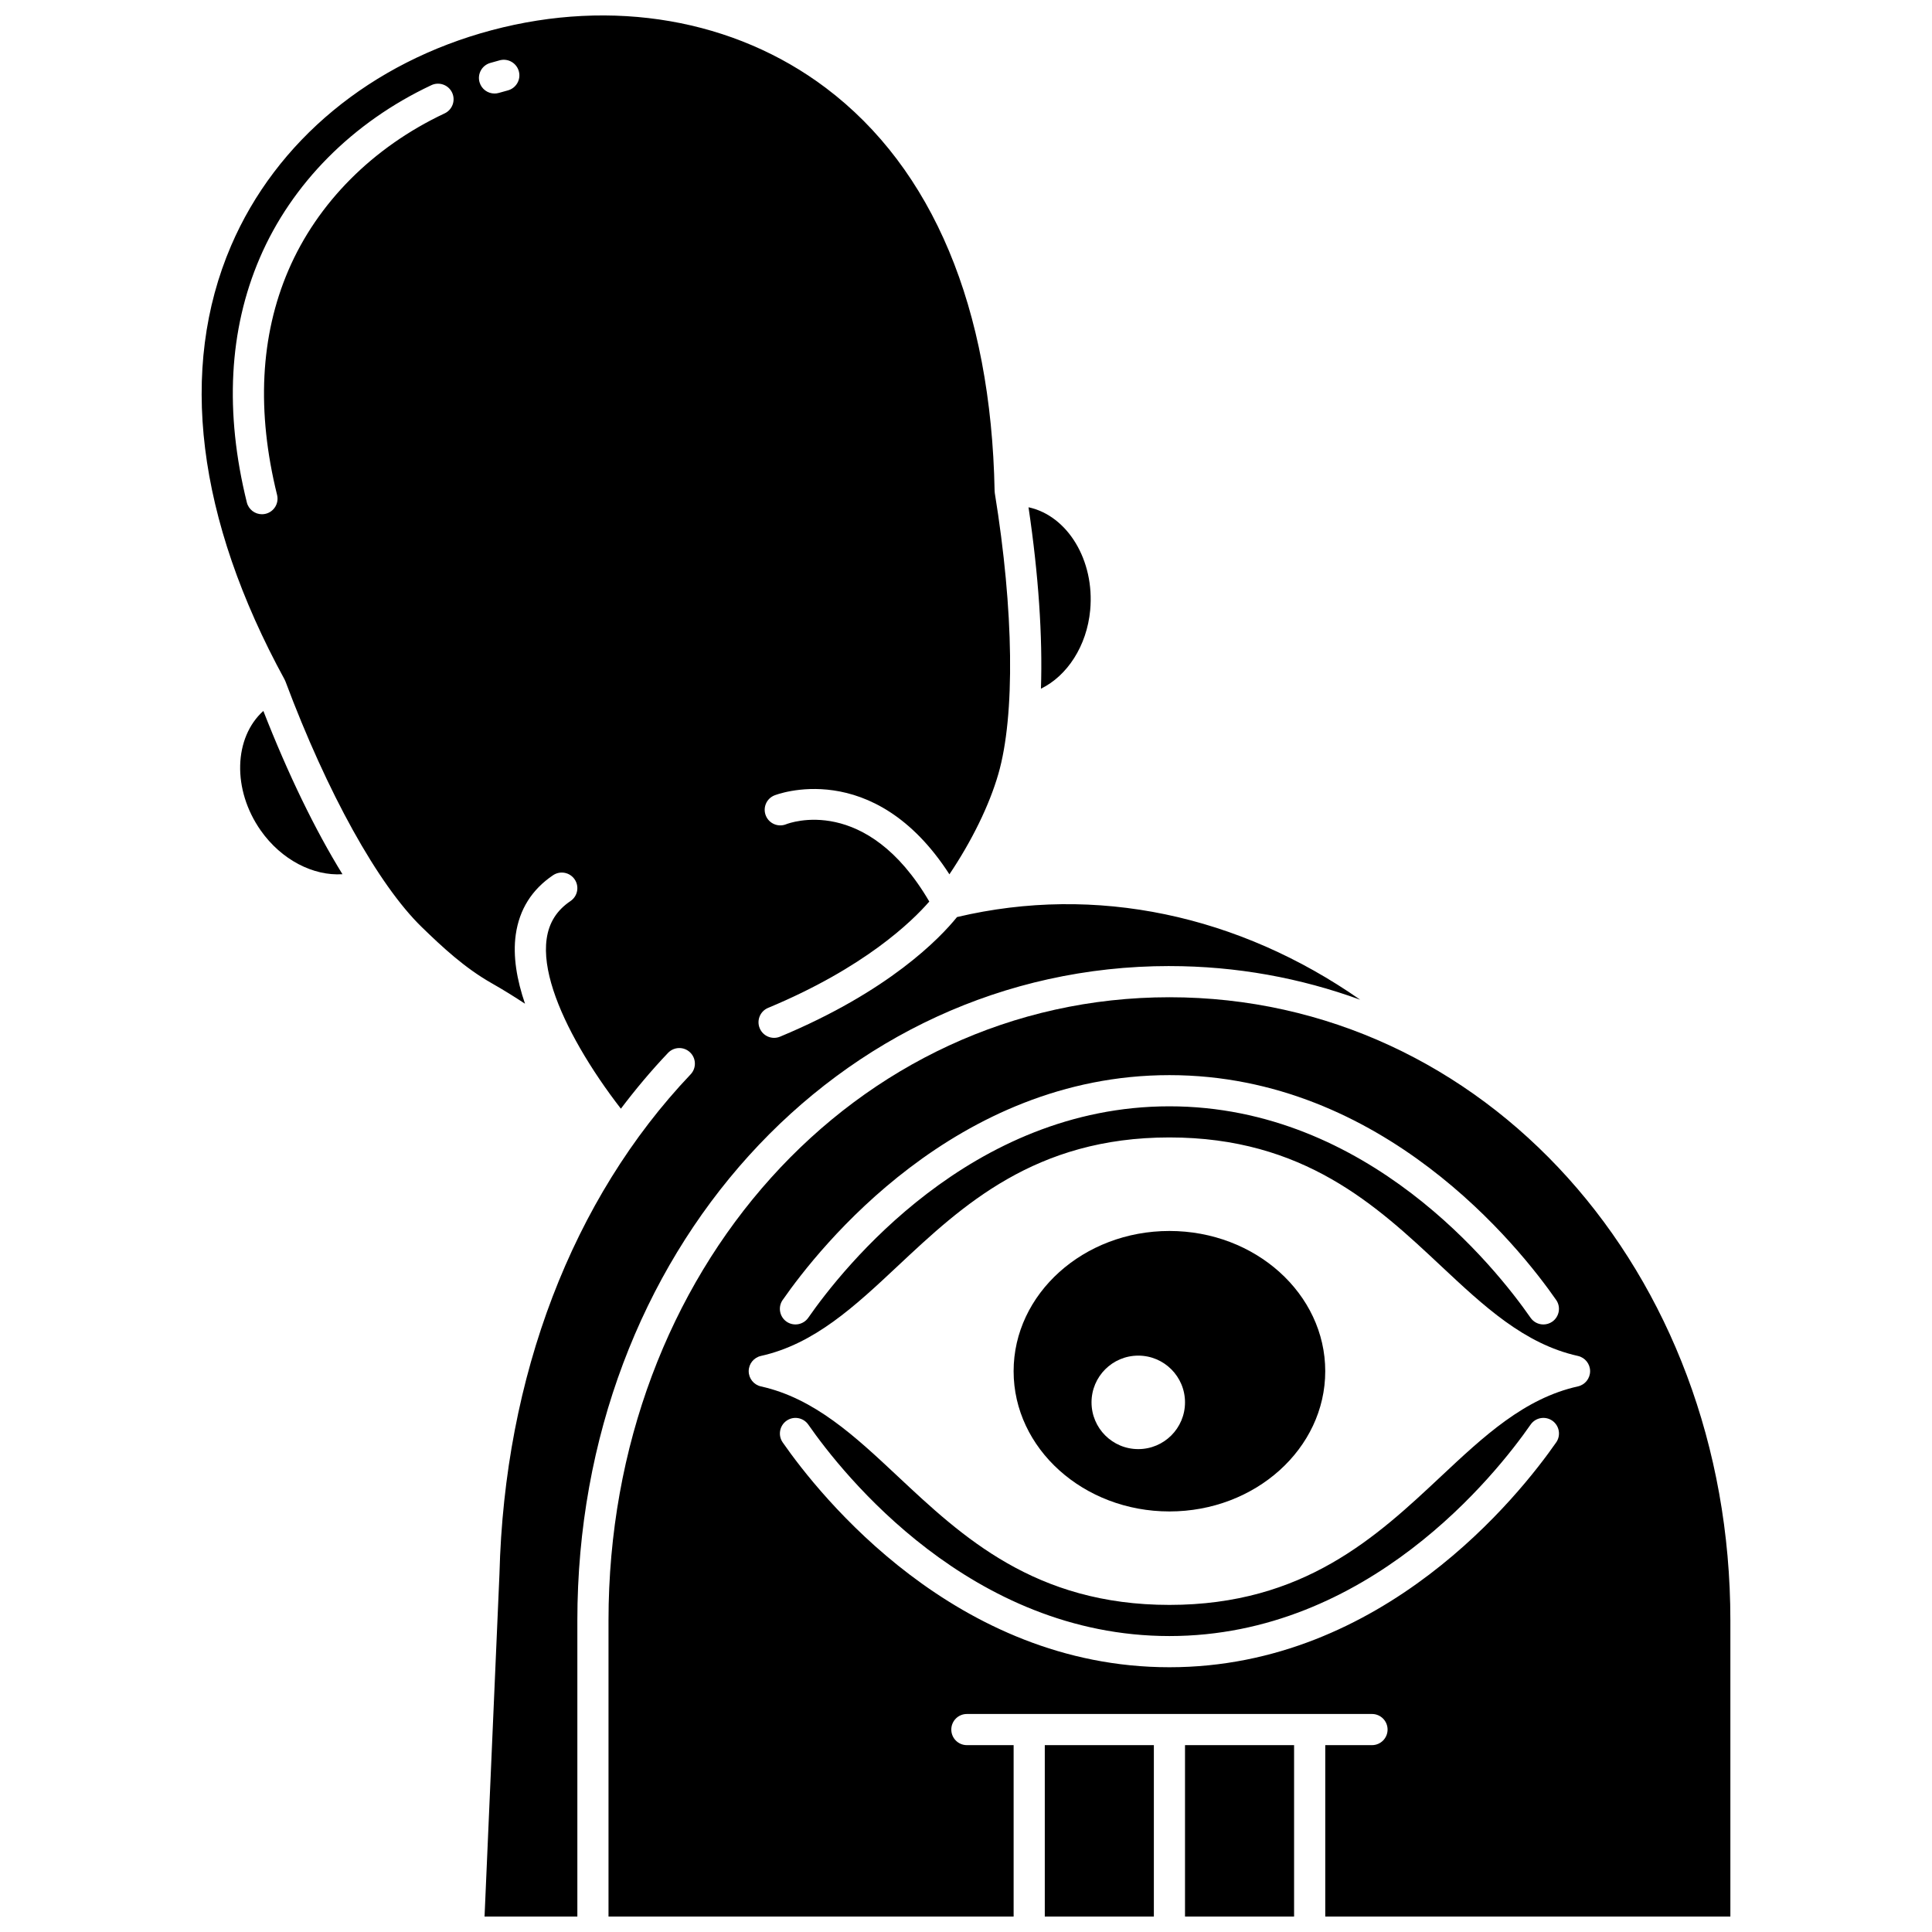 <?xml version="1.0" encoding="UTF-8"?>
<!-- Uploaded to: ICON Repo, www.svgrepo.com, Generator: ICON Repo Mixer Tools -->
<svg width="800px" height="800px" version="1.1" viewBox="144 144 512 512" xmlns="http://www.w3.org/2000/svg">
 <defs>
  <clipPath id="d">
   <path d="m458 606h29v45.902h-29z"/>
  </clipPath>
  <clipPath id="c">
   <path d="m420 606h30v45.902h-30z"/>
  </clipPath>
  <clipPath id="b">
   <path d="m197 148.09h308v503.81h-308z"/>
  </clipPath>
  <clipPath id="a">
   <path d="m305 408h298v243.9h-298z"/>
  </clipPath>
 </defs>
 <g clip-path="url(#d)">
  <path d="m458.04 606.48h28.906v45.422h-28.906z"/>
 </g>
 <path d="m213.1 364.09c5.481 7.801 13.945 12.094 21.656 11.586-7.223-11.703-14.406-26.477-20.965-43.273-7.836 7.062-8.312 20.836-0.691 31.688z"/>
 <g clip-path="url(#c)">
  <path d="m420.88 606.48h28.906v45.422h-28.906z"/>
 </g>
 <path d="m453.91 470.22c-22.77 0-41.293 16.668-41.293 37.164 0 20.492 18.523 37.164 41.293 37.164s41.293-16.668 41.293-37.164c0-20.496-18.527-37.164-41.293-37.164zm-8.258 57.809c-6.844 0-12.387-5.547-12.387-12.387 0-6.844 5.547-12.387 12.387-12.387 6.844 0 12.387 5.547 12.387 12.387s-5.543 12.387-12.387 12.387z"/>
 <g clip-path="url(#b)">
  <path d="m453.91 400.02c17.77 0 34.738 3.156 50.547 8.914-32.117-22.406-69.988-30.629-106.84-21.902-4.551 5.629-18.027 19.676-46.883 31.691-2.102 0.879-4.523-0.113-5.402-2.223-0.879-2.106 0.117-4.527 2.223-5.402 25.562-10.645 38.152-22.918 42.715-28.18-16.645-28.457-37.059-20.836-37.941-20.48-2.113 0.848-4.512-0.168-5.371-2.269-0.855-2.102 0.129-4.492 2.227-5.363 0.273-0.121 26.219-10.41 46.418 20.898 5.934-8.84 10.57-18.277 12.969-26.594 4.469-15.5 4.117-43.336-0.945-74.461-0.016-0.113-0.02-0.223-0.027-0.332 0-0.012-0.008-0.023-0.008-0.039 0-0.012 0.004-0.02 0.004-0.031-0.004-0.059-0.016-0.121-0.016-0.176-0.93-48.492-16.391-85.41-44.711-106.76-24.215-18.258-56.496-23.84-88.547-15.312-31.969 8.508-57.145 29.324-69.082 57.121-13.996 32.594-9.094 72.344 14.168 114.94 0.027 0.051 0.047 0.105 0.07 0.156 0.004 0.012 0.016 0.016 0.02 0.027 0.008 0.012 0.004 0.027 0.012 0.043 0.047 0.098 0.098 0.203 0.141 0.305 11.055 29.527 24.562 53.875 36.133 65.113 5.453 5.297 11.379 10.809 18.477 14.836 3.191 1.809 6.094 3.629 8.871 5.457-2.141-6.254-3.266-12.562-2.449-18.332 0.945-6.644 4.266-11.934 9.879-15.719 1.895-1.273 4.457-0.777 5.734 1.113 1.277 1.891 0.777 4.461-1.113 5.734-3.644 2.457-5.711 5.738-6.316 10.035-1.133 7.973 2.91 18.602 8.812 28.883 0 0.004 0.004 0.008 0.004 0.008 3.238 5.641 7.027 11.16 10.855 16.094 3.91-5.168 8.059-10.121 12.492-14.781 1.57-1.656 4.184-1.727 5.836-0.148 1.652 1.57 1.723 4.184 0.148 5.836-31.348 33.004-49.336 80.039-50.656 132.44l-3.949 90.738h24.594v-78.453c-0.004-97.254 68.918-173.43 156.91-173.43zm-192.08-225.97c-19.027 8.953-33.734 23.723-41.406 41.59-7.457 17.371-8.465 37.398-2.996 59.516 0.551 2.215-0.801 4.453-3.016 5-0.336 0.082-0.664 0.121-0.996 0.121-1.855 0-3.539-1.258-4.004-3.137-5.914-23.902-4.758-45.691 3.422-64.758 8.473-19.727 24.621-35.996 45.484-45.812 2.059-0.969 4.523-0.086 5.496 1.977 0.965 2.07 0.082 4.531-1.984 5.504zm16.734-6.086c-0.789 0.211-1.574 0.43-2.356 0.656-0.387 0.113-0.777 0.164-1.156 0.164-1.793 0-3.434-1.168-3.965-2.973-0.637-2.188 0.617-4.481 2.809-5.121 0.848-0.246 1.703-0.488 2.555-0.715 2.203-0.582 4.465 0.73 5.051 2.938 0.59 2.203-0.73 4.469-2.938 5.051z"/>
 </g>
 <g clip-path="url(#a)">
  <path d="m453.91 408.28c-83.355 0-148.65 72.551-148.65 165.17v78.453h107.36v-45.422h-12.387c-2.285 0-4.129-1.848-4.129-4.129 0-2.285 1.848-4.129 4.129-4.129h107.36c2.285 0 4.129 1.848 4.129 4.129 0 2.285-1.848 4.129-4.129 4.129h-12.387v45.422h107.36v-78.453c0-92.621-65.297-165.17-148.65-165.17zm-102.49 80.223c9.723-13.977 45.852-59.582 102.49-59.582s92.766 45.602 102.49 59.582c1.301 1.871 0.84 4.445-1.031 5.754-0.719 0.5-1.539 0.738-2.356 0.738-1.305 0-2.594-0.617-3.394-1.77-9.141-13.148-43.07-56.039-95.711-56.039-52.641-0.004-86.566 42.887-95.711 56.035-1.305 1.871-3.883 2.328-5.754 1.031-1.867-1.305-2.328-3.883-1.027-5.75zm204.98 37.75c-9.723 13.977-45.852 59.582-102.49 59.582s-92.766-45.602-102.49-59.582c-1.301-1.871-0.84-4.445 1.031-5.754 1.871-1.305 4.445-0.84 5.754 1.031 9.141 13.148 43.07 56.039 95.711 56.039s86.57-42.895 95.711-56.039c1.297-1.875 3.875-2.336 5.754-1.031 1.863 1.309 2.324 3.887 1.023 5.754zm5.762-14.844c-14.199 3.156-24.93 13.207-36.289 23.852-17.027 15.961-36.336 34.055-71.969 34.055-35.633 0-54.938-18.094-71.969-34.055-11.359-10.645-22.086-20.699-36.289-23.852-1.891-0.426-3.234-2.098-3.234-4.035s1.344-3.609 3.234-4.035c14.199-3.156 24.93-13.207 36.289-23.852 17.027-15.961 36.336-34.055 71.969-34.055 35.633 0 54.938 18.094 71.969 34.055 11.359 10.645 22.086 20.699 36.289 23.852 1.891 0.426 3.234 2.098 3.234 4.035-0.004 1.938-1.344 3.613-3.234 4.035z"/>
 </g>
 <path d="m419.86 326.51c6.949-3.383 12.168-11.316 13.051-20.812 1.23-13.219-6.008-25.047-16.344-27.266 2.656 17.879 3.754 34.309 3.293 48.078z"/>
</svg>